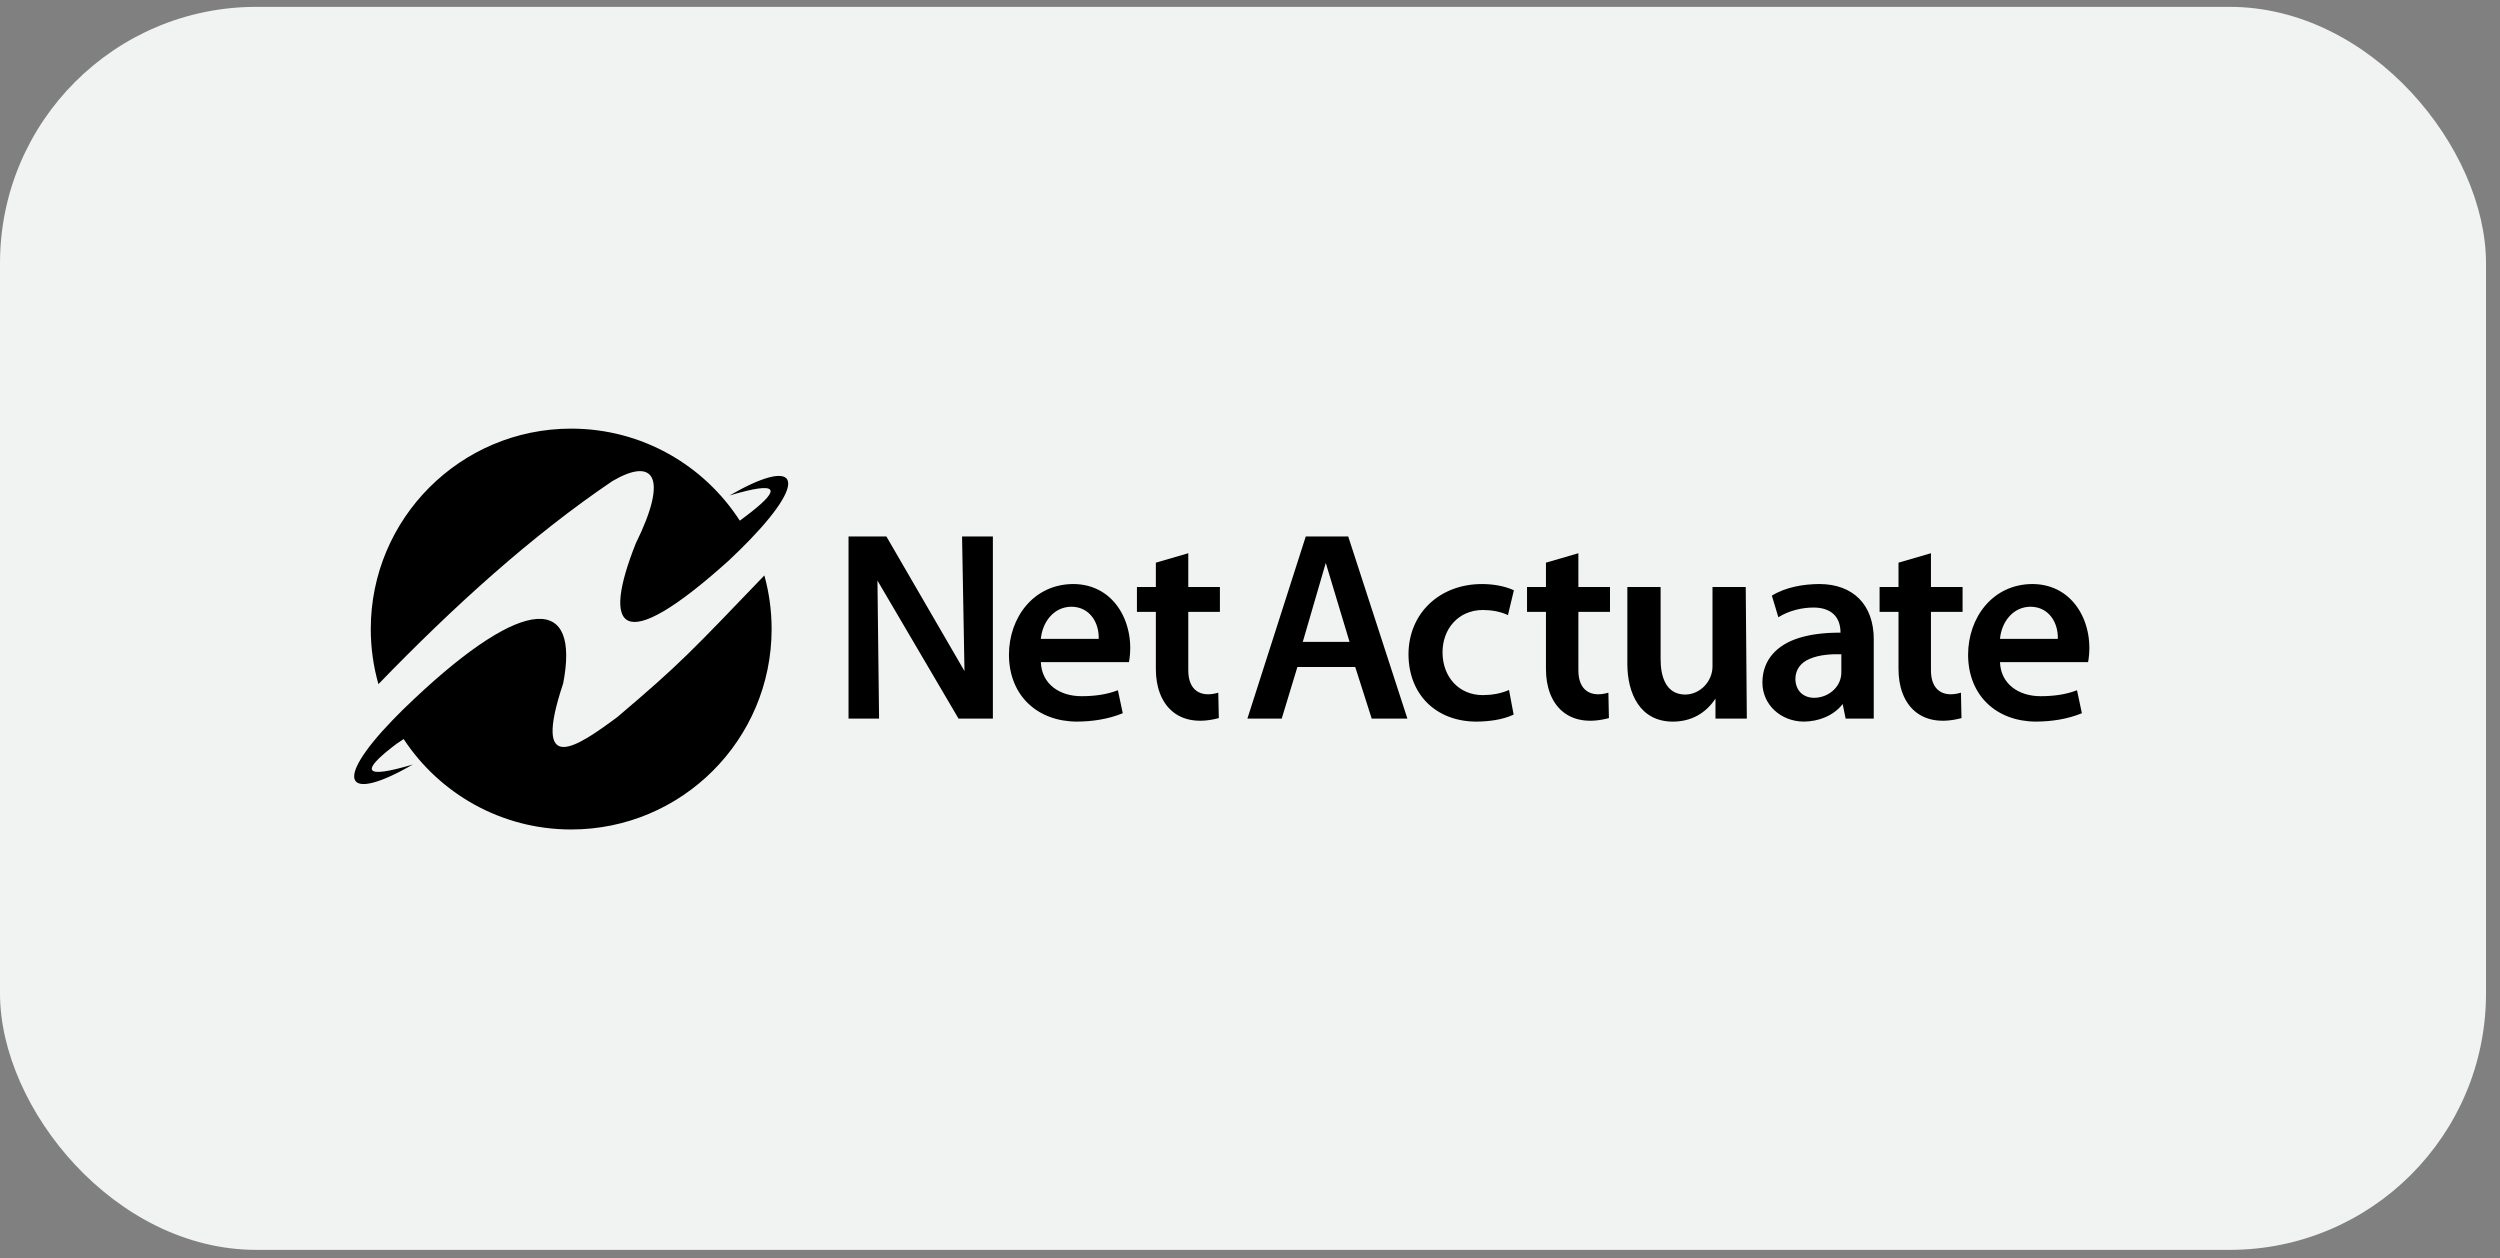 <svg xmlns="http://www.w3.org/2000/svg" width="153" height="77" viewBox="0 0 153 77" fill="none"><rect x="0" y="0" width="153" height="77" fill="#808080" stroke="none"/><rect y="0.42" width="152.143" height="76.072" rx="15.686" fill="#F1F2F2"></rect><path d="M112.69 41.151C112.69 42.044 111.9 42.698 111.036 42.706C110.347 42.706 109.885 42.258 109.878 41.548C109.883 40.964 110.217 40.549 110.744 40.325C111.343 40.069 112.046 40.024 112.69 40.043V41.151H112.69ZM127.791 40.522C128.201 38.27 126.985 35.755 124.384 35.742C121.933 35.754 120.447 37.812 120.447 40.076C120.458 42.595 122.207 44.152 124.599 44.162C125.549 44.158 126.529 44.013 127.411 43.649L127.113 42.243C126.4 42.518 125.641 42.607 124.88 42.607C123.565 42.607 122.45 41.883 122.399 40.523H127.791V40.522ZM122.399 39.1C122.494 38.065 123.186 37.141 124.268 37.131C125.384 37.14 125.968 38.092 125.939 39.1H122.399ZM116.189 34.435V35.924H115.031V37.446H116.189V40.948C116.189 43.136 117.542 44.617 120.043 43.947L120.01 42.392C118.935 42.712 118.164 42.258 118.174 41.003V37.446H120.11V35.925H118.174V33.857L116.189 34.435ZM94.612 34.435V35.924H93.454V37.446H94.612V40.948C94.612 43.136 95.965 44.617 98.466 43.947L98.433 42.392C97.358 42.712 96.587 42.258 96.597 41.003V37.446H98.532V35.925H96.597V33.857L94.612 34.435ZM79.73 39.282L81.137 34.452L82.592 39.282H79.73ZM82.94 40.82L83.949 43.98H86.133L82.51 32.83H79.913L76.34 43.98H78.441L79.4 40.82H82.94ZM92.352 42.227C91.843 42.449 91.301 42.537 90.748 42.541C89.275 42.541 88.293 41.421 88.283 39.944C88.273 38.512 89.226 37.341 90.748 37.331C91.273 37.335 91.808 37.417 92.286 37.645L92.65 36.123C92.049 35.85 91.338 35.743 90.682 35.743C88.116 35.752 86.21 37.512 86.199 40.044C86.21 42.517 87.888 44.152 90.351 44.163C91.101 44.157 91.948 44.057 92.634 43.733L92.352 42.227ZM106.839 35.924H104.805V40.787C104.805 41.687 104.068 42.498 103.134 42.508C101.905 42.498 101.623 41.325 101.629 40.308V35.925H99.594V40.656C99.601 42.397 100.341 44.178 102.406 44.163C103.49 44.154 104.377 43.671 104.987 42.756V43.98H106.906L106.839 35.924ZM114.675 39.133C114.675 36.992 113.4 35.75 111.349 35.742C110.366 35.748 109.289 35.928 108.438 36.453L108.835 37.776C109.47 37.378 110.258 37.181 111.002 37.181C112.042 37.189 112.639 37.724 112.639 38.719C111.644 38.714 110.79 38.824 110.075 39.05C108.786 39.455 107.865 40.352 107.859 41.763C107.859 43.154 109.008 44.153 110.389 44.162C111.29 44.155 112.204 43.816 112.772 43.087L112.953 43.98H114.673V39.133H114.675Z" fill="black"></path><path d="M70.738 34.435V35.924H69.58V37.446H70.738V40.948C70.738 43.136 72.091 44.617 74.592 43.947L74.559 42.392C73.484 42.712 72.713 42.258 72.723 41.003V37.446H74.658V35.925H72.723V33.857L70.738 34.435ZM53.799 43.98L53.7 35.531L58.663 43.98H60.764V32.83H58.878L59.027 41.071L54.246 32.83H51.93V43.98H53.799ZM63.7 39.1C63.795 38.065 64.488 37.141 65.57 37.131C66.686 37.14 67.27 38.092 67.241 39.1H63.7ZM69.093 40.522C69.502 38.27 68.287 35.755 65.685 35.742C63.235 35.754 61.748 37.812 61.748 40.076C61.759 42.595 63.509 44.152 65.901 44.162C66.85 44.158 67.831 44.013 68.713 43.649L68.415 42.243C67.702 42.518 66.942 42.607 66.182 42.607C64.867 42.607 63.752 41.883 63.7 40.523H69.093V40.522Z" fill="black"></path><path fill-rule="evenodd" clip-rule="evenodd" d="M45.608 31.616C45.486 31.709 45.375 31.792 45.276 31.866C43.094 28.477 39.287 26.232 34.957 26.232C28.184 26.232 22.691 31.725 22.691 38.498C22.691 39.667 22.855 40.798 23.16 41.868C27.79 37.085 32.528 32.793 37.476 29.444C39.993 27.968 40.94 29.143 38.912 33.252C36.839 38.46 37.898 40.334 44.593 34.313C45.09 33.846 45.533 33.409 45.925 33.001C49.601 29.174 48.691 27.983 44.648 30.324C47.718 29.408 47.742 29.945 45.974 31.336C45.973 31.337 45.972 31.338 45.971 31.338C45.858 31.429 45.737 31.522 45.608 31.616Z" fill="black"></path><path fill-rule="evenodd" clip-rule="evenodd" d="M46.779 35.217C42.34 39.836 41.661 40.599 37.772 43.891C35.318 45.71 32.53 47.623 34.465 41.83C35.507 36.466 32.171 36.338 25.321 42.797C24.84 43.248 24.41 43.672 24.028 44.069C20.307 47.927 21.209 49.135 25.266 46.786C22.16 47.713 22.172 47.151 24.003 45.724C24.099 45.649 24.2 45.572 24.305 45.493C24.306 45.494 24.307 45.496 24.307 45.497C24.462 45.385 24.593 45.295 24.702 45.228C26.895 48.562 30.669 50.764 34.957 50.764C41.73 50.764 47.223 45.271 47.223 38.498C47.223 37.36 47.068 36.261 46.779 35.217Z" fill="black"></path></svg>